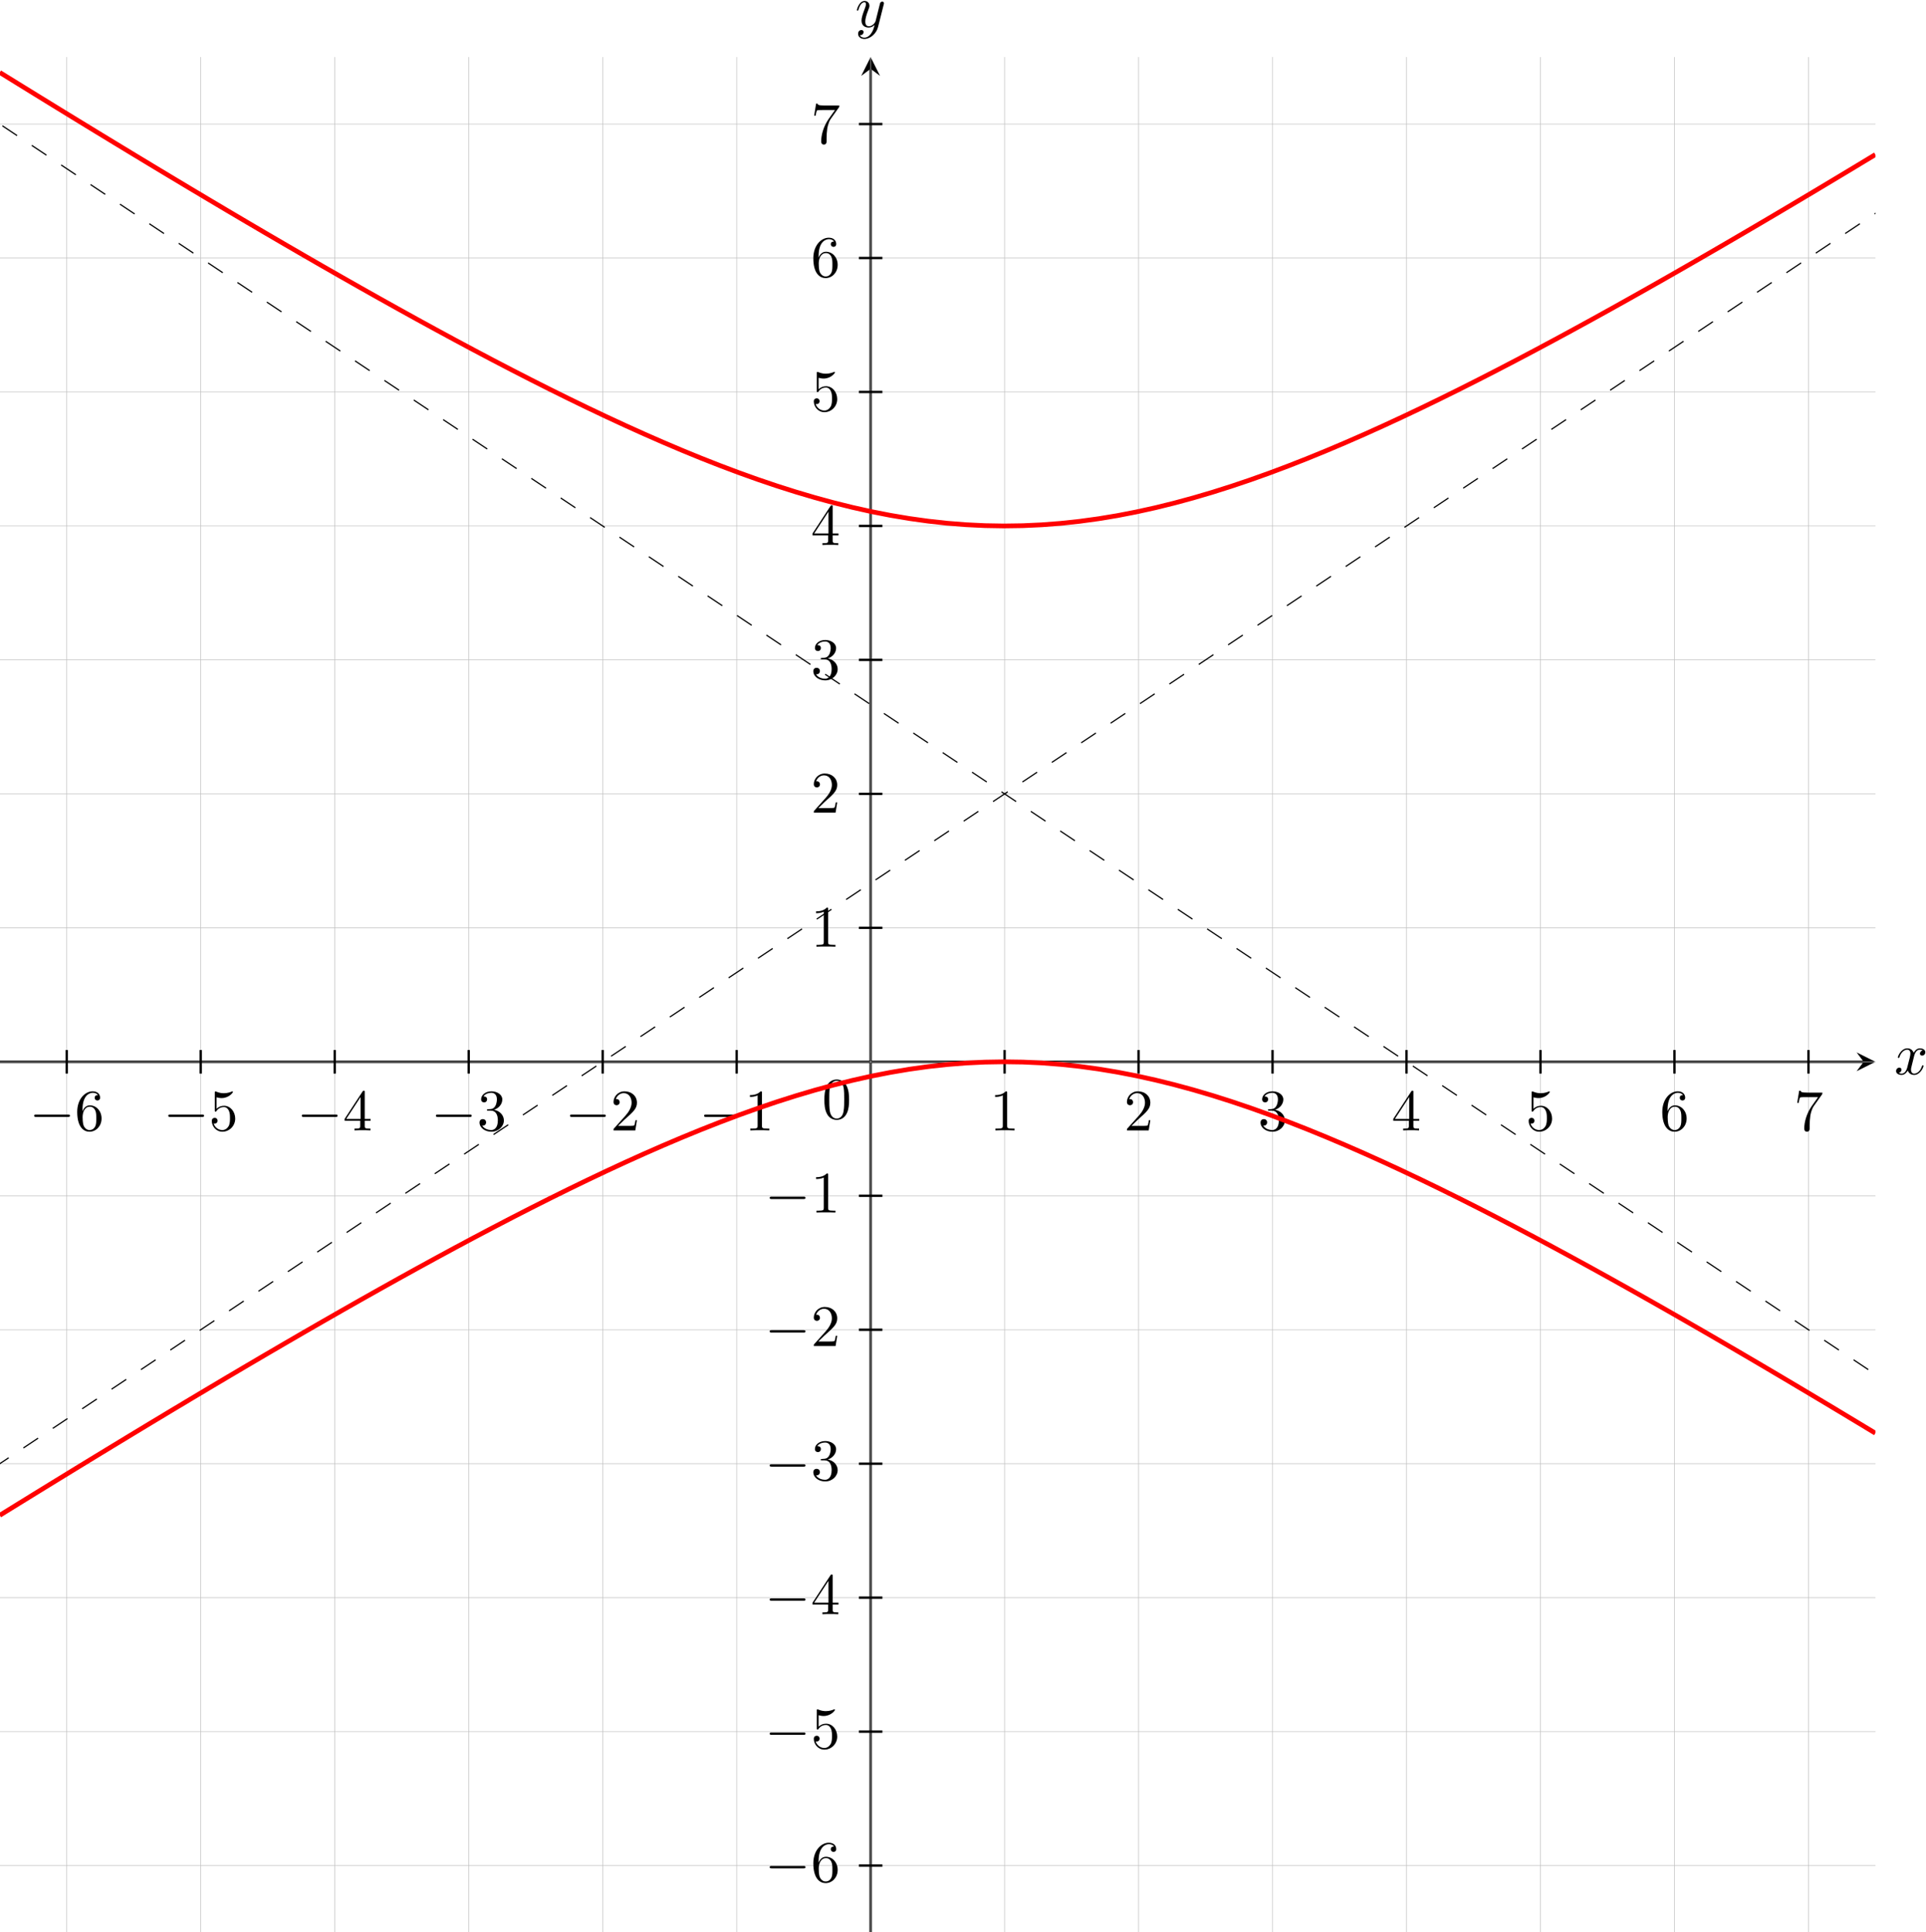 <?xml version="1.0" encoding="UTF-8" standalone="no"?>
<svg
   xmlns:dc="http://purl.org/dc/elements/1.1/"
   xmlns:cc="http://creativecommons.org/ns#"
   xmlns:rdf="http://www.w3.org/1999/02/22-rdf-syntax-ns#"
   xmlns:svg="http://www.w3.org/2000/svg"
   xmlns="http://www.w3.org/2000/svg"
   viewBox="0 0 434.565 435.973"
   height="435.973"
   width="434.565"
   xml:space="preserve"
   id="svg2"
   version="1.1"><defs
     id="defs6"><clipPath
       id="clipPath34"
       clipPathUnits="userSpaceOnUse"><path
         id="path32"
         d="M 1489.1,3373.11 H 4663.96 V 6547.97 H 1489.1 Z" /></clipPath></defs><g
     transform="matrix(1.333,0,0,-1.333,-198.547,885.721)"
     id="g10"><g
       transform="scale(0.1)"
       id="g12"><path
         id="path14"
         style="fill:none;stroke:#000000;stroke-width:3.985;stroke-linecap:butt;stroke-linejoin:miter;stroke-miterlimit:10;stroke-dasharray:none;stroke-opacity:1"
         d="M 1489.1,4847.15 H 4644.03" /><path
         id="path16"
         style="fill:#000000;fill-opacity:1;fill-rule:nonzero;stroke:none"
         d="m 4663.96,4847.15 -31.89,15.94 11.96,-15.94 -11.96,-15.94" /><path
         id="path18"
         style="fill:#000000;fill-opacity:1;fill-rule:nonzero;stroke:none"
         d="m 4729.17,4856 c 0.61,2.58 2.89,11.72 9.85,11.72 0.5,0 2.87,0 4.96,-1.28 -2.78,-0.5 -4.76,-2.99 -4.76,-5.38 0,-1.58 1.08,-3.47 3.76,-3.47 2.19,0 5.36,1.79 5.36,5.75 0,5.18 -5.86,6.57 -9.23,6.57 -5.77,0 -9.23,-5.27 -10.42,-7.55 -2.49,6.55 -7.86,7.55 -10.74,7.55 -10.32,0 -16,-12.82 -16,-15.3 0,-1 1,-1 1.21,-1 0.79,0 1.09,0.2 1.28,1.09 3.39,10.53 9.94,13.02 13.31,13.02 1.89,0 5.38,-0.89 5.38,-6.66 0,-3.08 -1.69,-9.73 -5.38,-23.64 -1.58,-6.15 -5.06,-10.33 -9.44,-10.33 -0.59,0 -2.87,0 -4.97,1.3 2.49,0.49 4.68,2.58 4.68,5.36 0,2.69 -2.19,3.47 -3.68,3.47 -2.98,0 -5.46,-2.58 -5.46,-5.75 0,-4.58 4.96,-6.56 9.34,-6.56 6.56,0 10.12,6.95 10.44,7.54 1.18,-3.67 4.76,-7.54 10.72,-7.54 10.23,0 15.89,12.81 15.89,15.29 0,1 -0.89,1 -1.19,1 -0.89,0 -1.1,-0.4 -1.3,-1.09 -3.26,-10.63 -10.03,-13.02 -13.2,-13.02 -3.88,0 -5.47,3.18 -5.47,6.57 0,2.17 0.59,4.36 1.69,8.73 l 3.37,13.61" /><path
         id="path20"
         style="fill:none;stroke:#000000;stroke-width:3.985;stroke-linecap:butt;stroke-linejoin:miter;stroke-miterlimit:10;stroke-dasharray:none;stroke-opacity:1"
         d="M 2963.14,3373.11 V 6528.04" /><path
         id="path22"
         style="fill:#000000;fill-opacity:1;fill-rule:nonzero;stroke:none"
         d="m 2963.14,6547.96 -15.94,-31.87 15.94,11.95 15.94,-11.95" /><path
         id="path24"
         style="fill:#000000;fill-opacity:1;fill-rule:nonzero;stroke:none"
         d="m 2985.28,6636.84 c 0.39,1.39 0.39,1.6 0.39,2.29 0,1.79 -1.39,2.68 -2.87,2.68 -1,0 -2.58,-0.59 -3.49,-2.08 -0.18,-0.5 -0.98,-3.57 -1.39,-5.37 -0.69,-2.58 -1.39,-5.27 -1.98,-7.94 l -4.47,-17.89 c -0.39,-1.48 -4.67,-8.44 -11.22,-8.44 -5.08,0 -6.16,4.38 -6.16,8.05 0,4.56 1.69,10.74 5.07,19.47 1.57,4.08 1.98,5.17 1.98,7.16 0,4.46 -3.19,8.14 -8.14,8.14 -9.44,0 -13.12,-14.41 -13.12,-15.3 0,-1 1,-1 1.2,-1 0.98,0 1.09,0.2 1.58,1.8 2.68,9.32 6.65,12.31 10.03,12.31 0.79,0 2.48,0 2.48,-3.17 0,-2.49 -0.98,-5.07 -1.69,-6.96 -3.96,-10.53 -5.75,-16.2 -5.75,-20.86 0,-8.84 6.25,-11.82 12.11,-11.82 3.88,0 7.25,1.68 10.04,4.47 -1.29,-5.16 -2.49,-10.04 -6.46,-15.3 -2.58,-3.38 -6.36,-6.25 -10.92,-6.25 -1.39,0 -5.86,0.3 -7.55,4.17 1.58,0 2.88,0 4.27,1.19 1,0.89 1.98,2.19 1.98,4.08 0,3.07 -2.68,3.46 -3.67,3.46 -2.28,0 -5.56,-1.59 -5.56,-6.45 0,-4.97 4.37,-8.64 10.53,-8.64 10.23,0 20.45,9.03 23.23,20.27 l 9.55,37.93" /><path
         id="path26"
         style="fill:#000000;fill-opacity:1;fill-rule:nonzero;stroke:none"
         d="m 2926.69,4782.78 c 0,7.95 -0.49,15.91 -3.97,23.25 -4.56,9.53 -12.72,11.13 -16.89,11.13 -5.95,0 -13.2,-2.58 -17.28,-11.82 -3.17,-6.86 -3.67,-14.61 -3.67,-22.56 0,-7.44 0.39,-16.39 4.46,-23.94 4.27,-8.04 11.54,-10.03 16.39,-10.03 5.36,0 12.93,2.1 17.29,11.53 3.18,6.85 3.67,14.6 3.67,22.44 z M 2905.73,4751 c -3.87,0 -9.73,2.48 -11.51,12.02 -1.09,5.96 -1.09,15.11 -1.09,20.96 0,6.36 0,12.91 0.78,18.29 1.89,11.81 9.34,12.7 11.82,12.7 3.29,0 9.83,-1.78 11.72,-11.63 1,-5.56 1,-13.11 1,-19.36 0,-7.45 0,-14.2 -1.09,-20.56 -1.48,-9.44 -7.16,-12.42 -11.63,-12.42" /><g
         id="g28"><g
           clip-path="url(#clipPath34)"
           id="g30"><path
             id="path36"
             style="fill:none;stroke:#bfbfbf;stroke-width:0.996;stroke-linecap:butt;stroke-linejoin:miter;stroke-miterlimit:10;stroke-dasharray:none;stroke-opacity:1"
             d="M 1035.55,3032.95 H 4890.73 M 1035.55,3259.72 H 4890.73 M 1035.55,3486.5 H 4890.73 M 1035.55,3713.27 H 4890.73 M 1035.55,3940.05 H 4890.73 M 1035.55,4166.82 H 4890.73 M 1035.55,4393.6 H 4890.73 M 1035.55,4620.38 H 4890.73 M 1035.55,4847.15 H 4890.73 M 1035.55,5073.93 H 4890.73 M 1035.55,5300.7 H 4890.73 M 1035.55,5527.48 H 4890.73 M 1035.55,5754.25 H 4890.73 M 1035.55,5981.03 H 4890.73 M 1035.55,6207.8 H 4890.73 M 1035.55,6434.58 H 4890.73 M 1035.55,6661.35 H 4890.73 M 1148.94,2919.56 v 3855.18 m 226.77,-3855.18 v 3855.18 m 226.78,-3855.18 v 3855.18 m 226.77,-3855.18 v 3855.18 m 226.78,-3855.18 v 3855.18 m 226.77,-3855.18 v 3855.18 m 226.78,-3855.18 v 3855.18 m 226.77,-3855.18 v 3855.18 m 226.78,-3855.18 v 3855.18 m 226.77,-3855.18 v 3855.18 m 226.78,-3855.18 v 3855.18 m 226.77,-3855.18 v 3855.18 m 226.78,-3855.18 v 3855.18 m 226.78,-3855.18 v 3855.18 m 226.77,-3855.18 v 3855.18 m 226.78,-3855.18 v 3855.18 m 226.77,-3855.18 v 3855.18" /><path
             id="path38"
             style="fill:none;stroke:#000000;stroke-width:3.985;stroke-linecap:butt;stroke-linejoin:miter;stroke-miterlimit:10;stroke-dasharray:none;stroke-opacity:1"
             d="m 1602.49,4867.07 v -39.84" /><path
             id="path40"
             style="fill:#000000;fill-opacity:1;fill-rule:nonzero;stroke:none"
             d="m 1604.47,4753.84 c 1.69,0 3.47,0 3.47,1.99 0,2 -1.78,2 -3.47,2 h -53.75 c -1.69,0 -3.47,0 -3.47,-2 0,-1.99 1.78,-1.99 3.47,-1.99 h 53.75" /><path
             id="path42"
             style="fill:#000000;fill-opacity:1;fill-rule:nonzero;stroke:none"
             d="m 1629.11,4763.58 v 2.39 c 0,25.12 12.33,28.7 17.39,28.7 2.38,0 6.55,-0.59 8.73,-3.97 -1.48,0 -5.45,0 -5.45,-4.47 0,-3.07 2.38,-4.57 4.56,-4.57 1.6,0 4.57,0.9 4.57,4.78 0,5.95 -4.36,10.72 -12.61,10.72 -12.72,0 -26.13,-12.82 -26.13,-34.77 0,-26.51 11.52,-33.58 20.77,-33.58 11.01,0 20.45,9.35 20.45,22.46 0,12.61 -8.83,22.15 -19.86,22.15 -6.75,0 -10.44,-5.08 -12.42,-9.84 z m 11.83,-31.99 c -6.27,0 -9.25,5.97 -9.85,7.46 -1.78,4.67 -1.78,12.61 -1.78,14.4 0,7.75 3.17,17.68 12.13,17.68 1.58,0 6.15,0 9.23,-6.16 1.78,-3.67 1.78,-8.74 1.78,-13.61 0,-4.77 0,-9.73 -1.68,-13.31 -2.99,-5.96 -7.55,-6.46 -9.83,-6.46" /><path
             id="path44"
             style="fill:none;stroke:#000000;stroke-width:3.985;stroke-linecap:butt;stroke-linejoin:miter;stroke-miterlimit:10;stroke-dasharray:none;stroke-opacity:1"
             d="m 1829.26,4867.07 v -39.84" /><path
             id="path46"
             style="fill:#000000;fill-opacity:1;fill-rule:nonzero;stroke:none"
             d="m 1831.47,4753.84 c 1.69,0 3.47,0 3.47,1.99 0,2 -1.78,2 -3.47,2 h -53.75 c -1.69,0 -3.47,0 -3.47,-2 0,-1.99 1.78,-1.99 3.47,-1.99 h 53.75" /><path
             id="path48"
             style="fill:#000000;fill-opacity:1;fill-rule:nonzero;stroke:none"
             d="m 1887.61,4750.97 c 0,11.81 -8.16,21.75 -18.88,21.75 -4.78,0 -9.04,-1.59 -12.62,-5.06 v 19.37 c 1.98,-0.59 5.27,-1.3 8.45,-1.3 12.22,0 19.17,9.05 19.17,10.33 0,0.6 -0.29,1.1 -1,1.1 -0.09,0 -0.29,0 -0.79,-0.3 -1.99,-0.89 -6.86,-2.88 -13.5,-2.88 -3.99,0 -8.55,0.69 -13.22,2.79 -0.8,0.29 -1,0.29 -1.19,0.29 -1,0 -1,-0.79 -1,-2.39 v -29.4 c 0,-1.79 0,-2.58 1.39,-2.58 0.71,0 0.89,0.29 1.3,0.89 1.09,1.59 4.76,6.95 12.81,6.95 5.16,0 7.64,-4.56 8.44,-6.36 1.59,-3.67 1.8,-7.54 1.8,-12.51 0,-3.47 0,-9.44 -2.39,-13.61 -2.38,-3.88 -6.07,-6.46 -10.63,-6.46 -7.25,0 -12.92,5.27 -14.61,11.13 0.3,-0.09 0.59,-0.2 1.69,-0.2 3.28,0 4.97,2.48 4.97,4.87 0,2.39 -1.69,4.88 -4.97,4.88 -1.39,0 -4.86,-0.71 -4.86,-5.27 0,-8.55 6.86,-18.19 17.98,-18.19 11.52,0 21.66,9.53 21.66,22.16" /><path
             id="path50"
             style="fill:none;stroke:#000000;stroke-width:3.985;stroke-linecap:butt;stroke-linejoin:miter;stroke-miterlimit:10;stroke-dasharray:none;stroke-opacity:1"
             d="m 2056.04,4867.07 v -39.84" /><path
             id="path52"
             style="fill:#000000;fill-opacity:1;fill-rule:nonzero;stroke:none"
             d="m 2057.47,4753.84 c 1.69,0 3.47,0 3.47,1.99 0,2 -1.78,2 -3.47,2 h -53.75 c -1.69,0 -3.47,0 -3.47,-2 0,-1.99 1.78,-1.99 3.47,-1.99 h 53.75" /><path
             id="path54"
             style="fill:#000000;fill-opacity:1;fill-rule:nonzero;stroke:none"
             d="m 2099.2,4747.39 v -8.64 c 0,-3.58 -0.2,-4.67 -7.54,-4.67 h -2.1 V 4731 c 4.08,0.3 9.25,0.3 13.42,0.3 4.18,0 9.44,0 13.5,-0.3 v 3.08 h -2.07 c -7.36,0 -7.55,1.09 -7.55,4.67 v 8.64 h 9.92 v 3.08 h -9.92 v 45.2 c 0,1.99 0,2.58 -1.59,2.58 -0.89,0 -1.19,0 -1.99,-1.19 l -30.5,-46.59 v -3.08 z m 0.6,3.08 h -24.24 l 24.24,37.05 z" /><path
             id="path56"
             style="fill:none;stroke:#000000;stroke-width:3.985;stroke-linecap:butt;stroke-linejoin:miter;stroke-miterlimit:10;stroke-dasharray:none;stroke-opacity:1"
             d="m 2282.81,4867.07 v -39.84" /><path
             id="path58"
             style="fill:#000000;fill-opacity:1;fill-rule:nonzero;stroke:none"
             d="m 2284.47,4753.84 c 1.69,0 3.47,0 3.47,1.99 0,2 -1.78,2 -3.47,2 h -53.75 c -1.69,0 -3.47,0 -3.47,-2 0,-1.99 1.78,-1.99 3.47,-1.99 h 53.75" /><path
             id="path60"
             style="fill:#000000;fill-opacity:1;fill-rule:nonzero;stroke:none"
             d="m 2325.81,4765.97 c 8.14,2.69 13.91,9.64 13.91,17.48 0,8.14 -8.75,13.71 -18.28,13.71 -10.03,0 -17.58,-5.96 -17.58,-13.5 0,-3.28 2.19,-5.18 5.06,-5.18 3.08,0 5.06,2.19 5.06,5.07 0,4.97 -4.67,4.97 -6.15,4.97 3.08,4.87 9.64,6.15 13.22,6.15 4.06,0 9.53,-2.19 9.53,-11.12 0,-1.19 -0.2,-6.96 -2.78,-11.33 -2.99,-4.77 -6.36,-5.06 -8.85,-5.16 -0.79,-0.11 -3.17,-0.29 -3.87,-0.29 -0.8,-0.11 -1.49,-0.21 -1.49,-1.21 0,-1.08 0.69,-1.08 2.38,-1.08 h 4.37 c 8.14,0 11.83,-6.76 11.83,-16.5 0,-13.5 -6.86,-16.39 -11.23,-16.39 -4.27,0 -11.72,1.69 -15.21,7.55 3.49,-0.48 6.57,1.69 6.57,5.47 0,3.58 -2.69,5.56 -5.57,5.56 -2.39,0 -5.56,-1.39 -5.56,-5.76 0,-9.03 9.24,-15.6 20.06,-15.6 12.13,0 21.16,9.05 21.16,19.17 0,8.15 -6.25,15.9 -16.58,17.99" /><path
             id="path62"
             style="fill:none;stroke:#000000;stroke-width:3.985;stroke-linecap:butt;stroke-linejoin:miter;stroke-miterlimit:10;stroke-dasharray:none;stroke-opacity:1"
             d="m 2509.59,4867.07 v -39.84" /><path
             id="path64"
             style="fill:#000000;fill-opacity:1;fill-rule:nonzero;stroke:none"
             d="m 2511.47,4753.84 c 1.69,0 3.47,0 3.47,1.99 0,2 -1.78,2 -3.47,2 h -53.75 c -1.69,0 -3.47,0 -3.47,-2 0,-1.99 1.78,-1.99 3.47,-1.99 h 53.75" /><path
             id="path66"
             style="fill:#000000;fill-opacity:1;fill-rule:nonzero;stroke:none"
             d="m 2535.61,4738.66 10.53,10.22 c 15.5,13.71 21.47,19.07 21.47,29.01 0,11.33 -8.95,19.27 -21.06,19.27 -11.24,0 -18.58,-9.14 -18.58,-17.99 0,-5.56 4.97,-5.56 5.26,-5.56 1.69,0 5.16,1.2 5.16,5.27 0,2.59 -1.78,5.17 -5.26,5.17 -0.79,0 -0.99,0 -1.29,-0.1 2.29,6.46 7.64,10.13 13.41,10.13 9.05,0 13.31,-8.05 13.31,-16.19 0,-7.95 -4.97,-15.8 -10.43,-21.95 l -19.07,-21.27 c -1.09,-1.09 -1.09,-1.28 -1.09,-3.67 h 36.86 l 2.78,17.28 h -2.48 c -0.5,-2.98 -1.21,-7.34 -2.19,-8.84 -0.71,-0.78 -7.25,-0.78 -9.44,-0.78 h -17.89" /><path
             id="path68"
             style="fill:none;stroke:#000000;stroke-width:3.985;stroke-linecap:butt;stroke-linejoin:miter;stroke-miterlimit:10;stroke-dasharray:none;stroke-opacity:1"
             d="m 2736.36,4867.07 v -39.84" /><path
             id="path70"
             style="fill:#000000;fill-opacity:1;fill-rule:nonzero;stroke:none"
             d="m 2738.47,4753.84 c 1.69,0 3.47,0 3.47,1.99 0,2 -1.78,2 -3.47,2 h -53.75 c -1.69,0 -3.47,0 -3.47,-2 0,-1.99 1.78,-1.99 3.47,-1.99 h 53.75" /><path
             id="path72"
             style="fill:#000000;fill-opacity:1;fill-rule:nonzero;stroke:none"
             d="m 2779.2,4794.58 c 0,2.37 0,2.58 -2.28,2.58 -6.15,-6.36 -14.9,-6.36 -18.08,-6.36 v -3.08 c 1.99,0 7.85,0 13.02,2.58 v -51.46 c 0,-3.57 -0.3,-4.76 -9.25,-4.76 h -3.17 V 4731 c 3.47,0.3 12.12,0.3 16.09,0.3 3.97,0 12.61,0 16.1,-0.3 v 3.08 h -3.19 c -8.94,0 -9.24,1.09 -9.24,4.76 v 55.74" /><path
             id="path74"
             style="fill:none;stroke:#000000;stroke-width:3.985;stroke-linecap:butt;stroke-linejoin:miter;stroke-miterlimit:10;stroke-dasharray:none;stroke-opacity:1"
             d="m 3189.91,4867.07 v -39.84" /><path
             id="path76"
             style="fill:#000000;fill-opacity:1;fill-rule:nonzero;stroke:none"
             d="m 3194.2,4794.58 c 0,2.37 0,2.58 -2.28,2.58 -6.15,-6.36 -14.9,-6.36 -18.08,-6.36 v -3.08 c 1.99,0 7.85,0 13.02,2.58 v -51.46 c 0,-3.57 -0.3,-4.76 -9.25,-4.76 h -3.17 V 4731 c 3.47,0.3 12.12,0.3 16.09,0.3 3.97,0 12.61,0 16.1,-0.3 v 3.08 h -3.19 c -8.94,0 -9.24,1.09 -9.24,4.76 v 55.74" /><path
             id="path78"
             style="fill:none;stroke:#000000;stroke-width:3.985;stroke-linecap:butt;stroke-linejoin:miter;stroke-miterlimit:10;stroke-dasharray:none;stroke-opacity:1"
             d="m 3416.69,4867.07 v -39.84" /><path
             id="path80"
             style="fill:#000000;fill-opacity:1;fill-rule:nonzero;stroke:none"
             d="m 3404.61,4738.66 10.53,10.22 c 15.5,13.71 21.47,19.07 21.47,29.01 0,11.33 -8.95,19.27 -21.06,19.27 -11.24,0 -18.58,-9.14 -18.58,-17.99 0,-5.56 4.97,-5.56 5.26,-5.56 1.69,0 5.16,1.2 5.16,5.27 0,2.59 -1.78,5.17 -5.26,5.17 -0.79,0 -0.99,0 -1.29,-0.1 2.29,6.46 7.64,10.13 13.41,10.13 9.05,0 13.31,-8.05 13.31,-16.19 0,-7.95 -4.97,-15.8 -10.43,-21.95 l -19.07,-21.27 c -1.09,-1.09 -1.09,-1.28 -1.09,-3.67 h 36.86 l 2.78,17.28 h -2.48 c -0.5,-2.98 -1.21,-7.34 -2.19,-8.84 -0.71,-0.78 -7.25,-0.78 -9.44,-0.78 h -17.89" /><path
             id="path82"
             style="fill:none;stroke:#000000;stroke-width:3.985;stroke-linecap:butt;stroke-linejoin:miter;stroke-miterlimit:10;stroke-dasharray:none;stroke-opacity:1"
             d="m 3643.46,4867.07 v -39.84" /><path
             id="path84"
             style="fill:#000000;fill-opacity:1;fill-rule:nonzero;stroke:none"
             d="m 3647.81,4765.97 c 8.14,2.69 13.91,9.64 13.91,17.48 0,8.14 -8.75,13.71 -18.28,13.71 -10.03,0 -17.58,-5.96 -17.58,-13.5 0,-3.28 2.19,-5.18 5.06,-5.18 3.08,0 5.06,2.19 5.06,5.07 0,4.97 -4.67,4.97 -6.15,4.97 3.08,4.87 9.64,6.15 13.22,6.15 4.06,0 9.53,-2.19 9.53,-11.12 0,-1.19 -0.2,-6.96 -2.78,-11.33 -2.99,-4.77 -6.36,-5.06 -8.85,-5.16 -0.79,-0.11 -3.17,-0.29 -3.87,-0.29 -0.8,-0.11 -1.49,-0.21 -1.49,-1.21 0,-1.08 0.69,-1.08 2.38,-1.08 h 4.37 c 8.14,0 11.83,-6.76 11.83,-16.5 0,-13.5 -6.86,-16.39 -11.23,-16.39 -4.27,0 -11.72,1.69 -15.21,7.55 3.49,-0.48 6.57,1.69 6.57,5.47 0,3.58 -2.69,5.56 -5.57,5.56 -2.39,0 -5.56,-1.39 -5.56,-5.76 0,-9.03 9.24,-15.6 20.06,-15.6 12.13,0 21.16,9.05 21.16,19.17 0,8.15 -6.25,15.9 -16.58,17.99" /><path
             id="path86"
             style="fill:none;stroke:#000000;stroke-width:3.985;stroke-linecap:butt;stroke-linejoin:miter;stroke-miterlimit:10;stroke-dasharray:none;stroke-opacity:1"
             d="m 3870.24,4867.07 v -39.84" /><path
             id="path88"
             style="fill:#000000;fill-opacity:1;fill-rule:nonzero;stroke:none"
             d="m 3874.2,4747.39 v -8.64 c 0,-3.58 -0.2,-4.67 -7.54,-4.67 h -2.1 V 4731 c 4.08,0.3 9.25,0.3 13.42,0.3 4.18,0 9.44,0 13.5,-0.3 v 3.08 h -2.07 c -7.36,0 -7.55,1.09 -7.55,4.67 v 8.64 h 9.92 v 3.08 h -9.92 v 45.2 c 0,1.99 0,2.58 -1.59,2.58 -0.89,0 -1.19,0 -1.99,-1.19 l -30.5,-46.59 v -3.08 z m 0.6,3.08 h -24.24 l 24.24,37.05 z" /><path
             id="path90"
             style="fill:none;stroke:#000000;stroke-width:3.985;stroke-linecap:butt;stroke-linejoin:miter;stroke-miterlimit:10;stroke-dasharray:none;stroke-opacity:1"
             d="m 4097.02,4867.07 v -39.84" /><path
             id="path92"
             style="fill:#000000;fill-opacity:1;fill-rule:nonzero;stroke:none"
             d="m 4116.61,4750.97 c 0,11.81 -8.16,21.75 -18.88,21.75 -4.78,0 -9.04,-1.59 -12.62,-5.06 v 19.37 c 1.98,-0.59 5.27,-1.3 8.45,-1.3 12.22,0 19.17,9.05 19.17,10.33 0,0.6 -0.29,1.1 -1,1.1 -0.09,0 -0.29,0 -0.79,-0.3 -1.99,-0.89 -6.86,-2.88 -13.5,-2.88 -3.99,0 -8.55,0.69 -13.22,2.79 -0.8,0.29 -1,0.29 -1.19,0.29 -1,0 -1,-0.79 -1,-2.39 v -29.4 c 0,-1.79 0,-2.58 1.39,-2.58 0.71,0 0.89,0.29 1.3,0.89 1.09,1.59 4.76,6.95 12.81,6.95 5.16,0 7.64,-4.56 8.44,-6.36 1.59,-3.67 1.8,-7.54 1.8,-12.51 0,-3.47 0,-9.44 -2.39,-13.61 -2.38,-3.88 -6.07,-6.46 -10.63,-6.46 -7.25,0 -12.92,5.27 -14.61,11.13 0.3,-0.09 0.59,-0.2 1.69,-0.2 3.28,0 4.97,2.48 4.97,4.87 0,2.39 -1.69,4.88 -4.97,4.88 -1.39,0 -4.86,-0.71 -4.86,-5.27 0,-8.55 6.86,-18.19 17.98,-18.19 11.52,0 21.66,9.53 21.66,22.16" /><path
             id="path94"
             style="fill:none;stroke:#000000;stroke-width:3.985;stroke-linecap:butt;stroke-linejoin:miter;stroke-miterlimit:10;stroke-dasharray:none;stroke-opacity:1"
             d="m 4323.79,4867.07 v -39.84" /><path
             id="path96"
             style="fill:#000000;fill-opacity:1;fill-rule:nonzero;stroke:none"
             d="m 4312.11,4763.58 v 2.39 c 0,25.12 12.33,28.7 17.39,28.7 2.38,0 6.55,-0.59 8.73,-3.97 -1.48,0 -5.45,0 -5.45,-4.47 0,-3.07 2.38,-4.57 4.56,-4.57 1.6,0 4.57,0.9 4.57,4.78 0,5.95 -4.36,10.72 -12.61,10.72 -12.72,0 -26.13,-12.82 -26.13,-34.77 0,-26.51 11.52,-33.58 20.77,-33.58 11.01,0 20.45,9.35 20.45,22.46 0,12.61 -8.83,22.15 -19.86,22.15 -6.75,0 -10.44,-5.08 -12.42,-9.84 z m 11.83,-31.99 c -6.27,0 -9.25,5.97 -9.85,7.46 -1.78,4.67 -1.78,12.61 -1.78,14.4 0,7.75 3.17,17.68 12.13,17.68 1.58,0 6.15,0 9.23,-6.16 1.78,-3.67 1.78,-8.74 1.78,-13.61 0,-4.77 0,-9.73 -1.68,-13.31 -2.99,-5.96 -7.55,-6.46 -9.83,-6.46" /><path
             id="path98"
             style="fill:none;stroke:#000000;stroke-width:3.985;stroke-linecap:butt;stroke-linejoin:miter;stroke-miterlimit:10;stroke-dasharray:none;stroke-opacity:1"
             d="m 4550.57,4867.07 v -39.84" /><path
             id="path100"
             style="fill:#000000;fill-opacity:1;fill-rule:nonzero;stroke:none"
             d="m 4573.28,4791.5 c 0.89,1.19 0.89,1.39 0.89,3.47 h -24.12 c -12.13,0 -12.33,1.3 -12.72,3.19 h -2.49 l -3.28,-20.47 h 2.49 c 0.29,1.59 1.18,7.84 2.48,9.04 0.69,0.6 8.44,0.6 9.74,0.6 h 20.56 c -1.1,-1.6 -8.94,-12.42 -11.13,-15.7 -8.93,-13.41 -12.22,-27.22 -12.22,-37.35 0,-1 0,-5.47 4.57,-5.47 4.58,0 4.58,4.47 4.58,5.47 v 5.06 c 0,5.47 0.29,10.93 1.09,16.3 0.39,2.28 1.78,10.83 6.16,16.99 l 13.4,18.87" /><path
             id="path102"
             style="fill:none;stroke:#000000;stroke-width:3.985;stroke-linecap:butt;stroke-linejoin:miter;stroke-miterlimit:10;stroke-dasharray:none;stroke-opacity:1"
             d="m 2983.07,3486.5 h -39.86" /><path
             id="path104"
             style="fill:#000000;fill-opacity:1;fill-rule:nonzero;stroke:none"
             d="m 2849.47,3481.84 c 1.69,0 3.47,0 3.47,1.99 0,2 -1.78,2 -3.47,2 h -53.75 c -1.69,0 -3.47,0 -3.47,-2 0,-1.99 1.78,-1.99 3.47,-1.99 h 53.75" /><path
             id="path106"
             style="fill:#000000;fill-opacity:1;fill-rule:nonzero;stroke:none"
             d="m 2875.11,3491.58 v 2.39 c 0,25.12 12.33,28.7 17.39,28.7 2.38,0 6.55,-0.59 8.73,-3.97 -1.48,0 -5.45,0 -5.45,-4.47 0,-3.07 2.38,-4.57 4.56,-4.57 1.6,0 4.57,0.9 4.57,4.78 0,5.95 -4.36,10.72 -12.61,10.72 -12.72,0 -26.13,-12.82 -26.13,-34.77 0,-26.51 11.52,-33.58 20.77,-33.58 11.01,0 20.45,9.35 20.45,22.46 0,12.61 -8.83,22.15 -19.86,22.15 -6.75,0 -10.44,-5.08 -12.42,-9.84 z m 11.83,-31.99 c -6.27,0 -9.25,5.97 -9.85,7.46 -1.78,4.67 -1.78,12.61 -1.78,14.4 0,7.75 3.17,17.68 12.13,17.68 1.58,0 6.15,0 9.23,-6.16 1.78,-3.67 1.78,-8.74 1.78,-13.61 0,-4.77 0,-9.73 -1.68,-13.31 -2.99,-5.96 -7.55,-6.46 -9.83,-6.46" /><path
             id="path108"
             style="fill:none;stroke:#000000;stroke-width:3.985;stroke-linecap:butt;stroke-linejoin:miter;stroke-miterlimit:10;stroke-dasharray:none;stroke-opacity:1"
             d="m 2983.07,3713.27 h -39.86" /><path
             id="path110"
             style="fill:#000000;fill-opacity:1;fill-rule:nonzero;stroke:none"
             d="m 2849.47,3707.84 c 1.69,0 3.47,0 3.47,1.99 0,2 -1.78,2 -3.47,2 h -53.75 c -1.69,0 -3.47,0 -3.47,-2 0,-1.99 1.78,-1.99 3.47,-1.99 h 53.75" /><path
             id="path112"
             style="fill:#000000;fill-opacity:1;fill-rule:nonzero;stroke:none"
             d="m 2906.61,3704.97 c 0,11.81 -8.16,21.75 -18.88,21.75 -4.78,0 -9.04,-1.59 -12.62,-5.06 v 19.37 c 1.98,-0.59 5.27,-1.3 8.45,-1.3 12.22,0 19.17,9.05 19.17,10.33 0,0.6 -0.29,1.1 -1,1.1 -0.09,0 -0.29,0 -0.79,-0.3 -1.99,-0.89 -6.86,-2.88 -13.5,-2.88 -3.99,0 -8.55,0.69 -13.22,2.79 -0.8,0.29 -1,0.29 -1.19,0.29 -1,0 -1,-0.79 -1,-2.39 v -29.4 c 0,-1.79 0,-2.58 1.39,-2.58 0.71,0 0.89,0.29 1.3,0.89 1.09,1.59 4.76,6.95 12.81,6.95 5.16,0 7.64,-4.56 8.44,-6.36 1.59,-3.67 1.8,-7.54 1.8,-12.51 0,-3.47 0,-9.44 -2.39,-13.61 -2.38,-3.88 -6.07,-6.46 -10.63,-6.46 -7.25,0 -12.92,5.27 -14.61,11.13 0.3,-0.09 0.59,-0.2 1.69,-0.2 3.28,0 4.97,2.48 4.97,4.87 0,2.39 -1.69,4.88 -4.97,4.88 -1.39,0 -4.86,-0.71 -4.86,-5.27 0,-8.55 6.86,-18.19 17.98,-18.19 11.52,0 21.66,9.53 21.66,22.16" /><path
             id="path114"
             style="fill:none;stroke:#000000;stroke-width:3.985;stroke-linecap:butt;stroke-linejoin:miter;stroke-miterlimit:10;stroke-dasharray:none;stroke-opacity:1"
             d="m 2983.07,3940.05 h -39.86" /><path
             id="path116"
             style="fill:#000000;fill-opacity:1;fill-rule:nonzero;stroke:none"
             d="m 2849.47,3934.84 c 1.69,0 3.47,0 3.47,1.99 0,2 -1.78,2 -3.47,2 h -53.75 c -1.69,0 -3.47,0 -3.47,-2 0,-1.99 1.78,-1.99 3.47,-1.99 h 53.75" /><path
             id="path118"
             style="fill:#000000;fill-opacity:1;fill-rule:nonzero;stroke:none"
             d="m 2891.2,3928.39 v -8.64 c 0,-3.58 -0.2,-4.67 -7.54,-4.67 h -2.1 V 3912 c 4.08,0.3 9.25,0.3 13.42,0.3 4.18,0 9.44,0 13.5,-0.3 v 3.08 h -2.07 c -7.36,0 -7.55,1.09 -7.55,4.67 v 8.64 h 9.92 v 3.08 h -9.92 v 45.2 c 0,1.99 0,2.58 -1.59,2.58 -0.89,0 -1.19,0 -1.99,-1.19 l -30.5,-46.59 v -3.08 z m 0.6,3.08 h -24.24 l 24.24,37.05 z" /><path
             id="path120"
             style="fill:none;stroke:#000000;stroke-width:3.985;stroke-linecap:butt;stroke-linejoin:miter;stroke-miterlimit:10;stroke-dasharray:none;stroke-opacity:1"
             d="m 2983.07,4166.82 h -39.86" /><path
             id="path122"
             style="fill:#000000;fill-opacity:1;fill-rule:nonzero;stroke:none"
             d="m 2849.47,4161.84 c 1.69,0 3.47,0 3.47,1.99 0,2 -1.78,2 -3.47,2 h -53.75 c -1.69,0 -3.47,0 -3.47,-2 0,-1.99 1.78,-1.99 3.47,-1.99 h 53.75" /><path
             id="path124"
             style="fill:#000000;fill-opacity:1;fill-rule:nonzero;stroke:none"
             d="m 2890.81,4173.97 c 8.14,2.69 13.91,9.64 13.91,17.48 0,8.14 -8.75,13.71 -18.28,13.71 -10.03,0 -17.58,-5.96 -17.58,-13.5 0,-3.28 2.19,-5.18 5.06,-5.18 3.08,0 5.06,2.19 5.06,5.07 0,4.97 -4.67,4.97 -6.15,4.97 3.08,4.87 9.64,6.15 13.22,6.15 4.06,0 9.53,-2.19 9.53,-11.12 0,-1.19 -0.2,-6.96 -2.78,-11.33 -2.99,-4.77 -6.36,-5.06 -8.85,-5.16 -0.79,-0.11 -3.17,-0.29 -3.87,-0.29 -0.8,-0.11 -1.49,-0.21 -1.49,-1.21 0,-1.08 0.69,-1.08 2.38,-1.08 h 4.37 c 8.14,0 11.83,-6.76 11.83,-16.5 0,-13.5 -6.86,-16.39 -11.23,-16.39 -4.27,0 -11.72,1.69 -15.21,7.55 3.49,-0.48 6.57,1.69 6.57,5.47 0,3.58 -2.69,5.56 -5.57,5.56 -2.39,0 -5.56,-1.39 -5.56,-5.76 0,-9.03 9.24,-15.6 20.06,-15.6 12.13,0 21.16,9.05 21.16,19.17 0,8.15 -6.25,15.9 -16.58,17.99" /><path
             id="path126"
             style="fill:none;stroke:#000000;stroke-width:3.985;stroke-linecap:butt;stroke-linejoin:miter;stroke-miterlimit:10;stroke-dasharray:none;stroke-opacity:1"
             d="m 2983.07,4393.6 h -39.86" /><path
             id="path128"
             style="fill:#000000;fill-opacity:1;fill-rule:nonzero;stroke:none"
             d="m 2849.47,4388.84 c 1.69,0 3.47,0 3.47,1.99 0,2 -1.78,2 -3.47,2 h -53.75 c -1.69,0 -3.47,0 -3.47,-2 0,-1.99 1.78,-1.99 3.47,-1.99 h 53.75" /><path
             id="path130"
             style="fill:#000000;fill-opacity:1;fill-rule:nonzero;stroke:none"
             d="m 2874.61,4373.66 10.53,10.22 c 15.5,13.71 21.47,19.07 21.47,29.01 0,11.33 -8.95,19.27 -21.06,19.27 -11.24,0 -18.58,-9.14 -18.58,-17.99 0,-5.56 4.97,-5.56 5.26,-5.56 1.69,0 5.16,1.2 5.16,5.27 0,2.59 -1.78,5.17 -5.26,5.17 -0.79,0 -0.99,0 -1.29,-0.1 2.29,6.46 7.64,10.13 13.41,10.13 9.05,0 13.31,-8.05 13.31,-16.19 0,-7.95 -4.97,-15.8 -10.43,-21.95 l -19.07,-21.27 c -1.09,-1.09 -1.09,-1.28 -1.09,-3.67 h 36.86 l 2.78,17.28 h -2.48 c -0.5,-2.98 -1.21,-7.34 -2.19,-8.84 -0.71,-0.78 -7.25,-0.78 -9.44,-0.78 h -17.89" /><path
             id="path132"
             style="fill:none;stroke:#000000;stroke-width:3.985;stroke-linecap:butt;stroke-linejoin:miter;stroke-miterlimit:10;stroke-dasharray:none;stroke-opacity:1"
             d="m 2983.07,4620.38 h -39.86" /><path
             id="path134"
             style="fill:#000000;fill-opacity:1;fill-rule:nonzero;stroke:none"
             d="m 2849.47,4614.84 c 1.69,0 3.47,0 3.47,1.99 0,2 -1.78,2 -3.47,2 h -53.75 c -1.69,0 -3.47,0 -3.47,-2 0,-1.99 1.78,-1.99 3.47,-1.99 h 53.75" /><path
             id="path136"
             style="fill:#000000;fill-opacity:1;fill-rule:nonzero;stroke:none"
             d="m 2891.2,4655.58 c 0,2.37 0,2.58 -2.28,2.58 -6.15,-6.36 -14.9,-6.36 -18.08,-6.36 v -3.08 c 1.99,0 7.85,0 13.02,2.58 v -51.46 c 0,-3.57 -0.3,-4.76 -9.25,-4.76 h -3.17 V 4592 c 3.47,0.3 12.12,0.3 16.09,0.3 3.97,0 12.61,0 16.1,-0.3 v 3.08 h -3.19 c -8.94,0 -9.24,1.09 -9.24,4.76 v 55.74" /><path
             id="path138"
             style="fill:none;stroke:#000000;stroke-width:3.985;stroke-linecap:butt;stroke-linejoin:miter;stroke-miterlimit:10;stroke-dasharray:none;stroke-opacity:1"
             d="m 2983.07,5073.93 h -39.86" /><path
             id="path140"
             style="fill:#000000;fill-opacity:1;fill-rule:nonzero;stroke:none"
             d="m 2891.2,5105.58 c 0,2.37 0,2.58 -2.28,2.58 -6.15,-6.36 -14.9,-6.36 -18.08,-6.36 v -3.08 c 1.99,0 7.85,0 13.02,2.58 v -51.46 c 0,-3.57 -0.3,-4.76 -9.25,-4.76 h -3.17 V 5042 c 3.47,0.3 12.12,0.3 16.09,0.3 3.97,0 12.61,0 16.1,-0.3 v 3.08 h -3.19 c -8.94,0 -9.24,1.09 -9.24,4.76 v 55.74" /><path
             id="path142"
             style="fill:none;stroke:#000000;stroke-width:3.985;stroke-linecap:butt;stroke-linejoin:miter;stroke-miterlimit:10;stroke-dasharray:none;stroke-opacity:1"
             d="m 2983.07,5300.7 h -39.86" /><path
             id="path144"
             style="fill:#000000;fill-opacity:1;fill-rule:nonzero;stroke:none"
             d="m 2874.61,5276.66 10.53,10.22 c 15.5,13.71 21.47,19.07 21.47,29.01 0,11.33 -8.95,19.27 -21.06,19.27 -11.24,0 -18.58,-9.14 -18.58,-17.99 0,-5.56 4.97,-5.56 5.26,-5.56 1.69,0 5.16,1.2 5.16,5.27 0,2.59 -1.78,5.17 -5.26,5.17 -0.79,0 -0.99,0 -1.29,-0.1 2.29,6.46 7.64,10.13 13.41,10.13 9.05,0 13.31,-8.05 13.31,-16.19 0,-7.95 -4.97,-15.8 -10.43,-21.95 l -19.07,-21.27 c -1.09,-1.09 -1.09,-1.28 -1.09,-3.67 h 36.86 l 2.78,17.28 h -2.48 c -0.5,-2.98 -1.21,-7.34 -2.19,-8.84 -0.71,-0.78 -7.25,-0.78 -9.44,-0.78 h -17.89" /><path
             id="path146"
             style="fill:none;stroke:#000000;stroke-width:3.985;stroke-linecap:butt;stroke-linejoin:miter;stroke-miterlimit:10;stroke-dasharray:none;stroke-opacity:1"
             d="m 2983.07,5527.48 h -39.86" /><path
             id="path148"
             style="fill:#000000;fill-opacity:1;fill-rule:nonzero;stroke:none"
             d="m 2890.81,5529.97 c 8.14,2.69 13.91,9.64 13.91,17.48 0,8.14 -8.75,13.71 -18.28,13.71 -10.03,0 -17.58,-5.96 -17.58,-13.5 0,-3.28 2.19,-5.18 5.06,-5.18 3.08,0 5.06,2.19 5.06,5.07 0,4.97 -4.67,4.97 -6.15,4.97 3.08,4.87 9.64,6.15 13.22,6.15 4.06,0 9.53,-2.19 9.53,-11.12 0,-1.19 -0.2,-6.96 -2.78,-11.33 -2.99,-4.77 -6.36,-5.06 -8.85,-5.16 -0.79,-0.11 -3.17,-0.29 -3.87,-0.29 -0.8,-0.11 -1.49,-0.21 -1.49,-1.21 0,-1.08 0.69,-1.08 2.38,-1.08 h 4.37 c 8.14,0 11.83,-6.76 11.83,-16.5 0,-13.5 -6.86,-16.39 -11.23,-16.39 -4.27,0 -11.72,1.69 -15.21,7.55 3.49,-0.48 6.57,1.69 6.57,5.47 0,3.58 -2.69,5.56 -5.57,5.56 -2.39,0 -5.56,-1.39 -5.56,-5.76 0,-9.03 9.24,-15.6 20.06,-15.6 12.13,0 21.16,9.05 21.16,19.17 0,8.15 -6.25,15.9 -16.58,17.99" /><path
             id="path150"
             style="fill:none;stroke:#000000;stroke-width:3.985;stroke-linecap:butt;stroke-linejoin:miter;stroke-miterlimit:10;stroke-dasharray:none;stroke-opacity:1"
             d="m 2983.07,5754.25 h -39.86" /><path
             id="path152"
             style="fill:#000000;fill-opacity:1;fill-rule:nonzero;stroke:none"
             d="m 2891.2,5738.39 v -8.64 c 0,-3.58 -0.2,-4.67 -7.54,-4.67 h -2.1 V 5722 c 4.08,0.3 9.25,0.3 13.42,0.3 4.18,0 9.44,0 13.5,-0.3 v 3.08 h -2.07 c -7.36,0 -7.55,1.09 -7.55,4.67 v 8.64 h 9.92 v 3.08 h -9.92 v 45.2 c 0,1.99 0,2.58 -1.59,2.58 -0.89,0 -1.19,0 -1.99,-1.19 l -30.5,-46.59 v -3.08 z m 0.6,3.08 h -24.24 l 24.24,37.05 z" /><path
             id="path154"
             style="fill:none;stroke:#000000;stroke-width:3.985;stroke-linecap:butt;stroke-linejoin:miter;stroke-miterlimit:10;stroke-dasharray:none;stroke-opacity:1"
             d="m 2983.07,5981.03 h -39.86" /><path
             id="path156"
             style="fill:#000000;fill-opacity:1;fill-rule:nonzero;stroke:none"
             d="m 2906.61,5968.97 c 0,11.81 -8.16,21.75 -18.88,21.75 -4.78,0 -9.04,-1.59 -12.62,-5.06 v 19.37 c 1.98,-0.59 5.27,-1.3 8.45,-1.3 12.22,0 19.17,9.05 19.17,10.33 0,0.6 -0.29,1.1 -1,1.1 -0.09,0 -0.29,0 -0.79,-0.3 -1.99,-0.89 -6.86,-2.88 -13.5,-2.88 -3.99,0 -8.55,0.69 -13.22,2.79 -0.8,0.29 -1,0.29 -1.19,0.29 -1,0 -1,-0.79 -1,-2.39 v -29.4 c 0,-1.79 0,-2.58 1.39,-2.58 0.71,0 0.89,0.29 1.3,0.89 1.09,1.59 4.76,6.95 12.81,6.95 5.16,0 7.64,-4.56 8.44,-6.36 1.59,-3.67 1.8,-7.54 1.8,-12.51 0,-3.47 0,-9.44 -2.39,-13.61 -2.38,-3.88 -6.07,-6.46 -10.63,-6.46 -7.25,0 -12.92,5.27 -14.61,11.13 0.3,-0.09 0.59,-0.2 1.69,-0.2 3.28,0 4.97,2.48 4.97,4.87 0,2.39 -1.69,4.88 -4.97,4.88 -1.39,0 -4.86,-0.71 -4.86,-5.27 0,-8.55 6.86,-18.19 17.98,-18.19 11.52,0 21.66,9.53 21.66,22.16" /><path
             id="path158"
             style="fill:none;stroke:#000000;stroke-width:3.985;stroke-linecap:butt;stroke-linejoin:miter;stroke-miterlimit:10;stroke-dasharray:none;stroke-opacity:1"
             d="m 2983.07,6207.8 h -39.86" /><path
             id="path160"
             style="fill:#000000;fill-opacity:1;fill-rule:nonzero;stroke:none"
             d="m 2875.11,6208.58 v 2.39 c 0,25.12 12.33,28.7 17.39,28.7 2.38,0 6.55,-0.59 8.73,-3.97 -1.48,0 -5.45,0 -5.45,-4.47 0,-3.07 2.38,-4.57 4.56,-4.57 1.6,0 4.57,0.9 4.57,4.78 0,5.95 -4.36,10.72 -12.61,10.72 -12.72,0 -26.13,-12.82 -26.13,-34.77 0,-26.51 11.52,-33.58 20.77,-33.58 11.01,0 20.45,9.35 20.45,22.46 0,12.61 -8.83,22.15 -19.86,22.15 -6.75,0 -10.44,-5.08 -12.42,-9.84 z m 11.83,-31.99 c -6.27,0 -9.25,5.97 -9.85,7.46 -1.78,4.67 -1.78,12.61 -1.78,14.4 0,7.75 3.17,17.68 12.13,17.68 1.58,0 6.15,0 9.23,-6.16 1.78,-3.67 1.78,-8.74 1.78,-13.61 0,-4.77 0,-9.73 -1.68,-13.31 -2.99,-5.96 -7.55,-6.46 -9.83,-6.46" /><path
             id="path162"
             style="fill:none;stroke:#000000;stroke-width:3.985;stroke-linecap:butt;stroke-linejoin:miter;stroke-miterlimit:10;stroke-dasharray:none;stroke-opacity:1"
             d="m 2983.07,6434.58 h -39.86" /><path
             id="path164"
             style="fill:#000000;fill-opacity:1;fill-rule:nonzero;stroke:none"
             d="m 2909.28,6462.5 c 0.89,1.19 0.89,1.39 0.89,3.47 h -24.12 c -12.13,0 -12.33,1.3 -12.72,3.19 h -2.49 l -3.28,-20.47 h 2.49 c 0.29,1.59 1.18,7.84 2.48,9.04 0.69,0.6 8.44,0.6 9.74,0.6 h 20.56 c -1.1,-1.6 -8.94,-12.42 -11.13,-15.7 -8.93,-13.41 -12.22,-27.22 -12.22,-37.35 0,-1 0,-5.47 4.57,-5.47 4.58,0 4.58,4.47 4.58,5.47 v 5.06 c 0,5.47 0.29,10.93 1.09,16.3 0.39,2.28 1.78,10.83 6.16,16.99 l 13.4,18.87" /><path
             id="path166"
             style="fill:none;stroke:#ff0000;stroke-width:7.97;stroke-linecap:butt;stroke-linejoin:miter;stroke-miterlimit:10;stroke-dasharray:none;stroke-opacity:1"
             d="m 1489.1,6521.92 32.07,-19.82 32.06,-19.77 32.07,-19.71 32.07,-19.66 32.06,-19.58 32.07,-19.52 32.07,-19.45 32.06,-19.38 32.07,-19.3 32.07,-19.22 32.07,-19.13 32.06,-19.04 32.07,-18.94 32.07,-18.84 32.06,-18.72 32.07,-18.62 32.06,-18.49 32.07,-18.35 32.07,-18.22 32.07,-18.06 32.06,-17.9 32.07,-17.74 32.07,-17.56 32.06,-17.36 32.07,-17.16 32.07,-16.93 32.06,-16.7 32.07,-16.45 32.07,-16.17 32.06,-15.88 32.07,-15.56 32.07,-15.23 32.06,-14.87 32.07,-14.48 32.07,-14.07 32.06,-13.62 32.07,-13.14 32.07,-12.63 32.06,-12.08 32.07,-11.5 32.07,-10.88 32.07,-10.21 32.06,-9.51 32.07,-8.77 32.07,-7.98 32.06,-7.15 32.07,-6.3 32.06,-5.4 32.07,-4.47 32.07,-3.52 32.06,-2.54 32.07,-1.55 32.07,-0.54 32.06,0.46 32.07,1.47 32.07,2.46 32.07,3.45 32.06,4.39 32.07,5.32 32.07,6.24 32.06,7.08 32.07,7.92 32.06,8.71 32.07,9.45 32.07,10.16 32.07,10.82 32.06,11.45 32.07,12.04 32.07,12.58 32.06,13.11 32.07,13.59 32.07,14.02 32.06,14.45 32.07,14.84 32.07,15.2 32.07,15.54 32.06,15.86 32.07,16.15 32.07,16.42 32.06,16.68 32.07,16.91 32.06,17.14 32.07,17.35 32.07,17.54 32.06,17.72 32.07,17.9 32.07,18.05 32.07,18.21 32.06,18.34 32.07,18.48 32.07,18.6 32.06,18.72 32.07,18.82 32.07,18.94 32.06,19.03 32.07,19.12 32.06,19.22 32.07,19.29 32.07,19.37" /><path
             id="path168"
             style="fill:none;stroke:#ff0000;stroke-width:7.97;stroke-linecap:butt;stroke-linejoin:miter;stroke-miterlimit:10;stroke-dasharray:none;stroke-opacity:1"
             d="m 1489.1,4079.48 32.07,19.82 32.06,19.77 32.07,19.71 32.07,19.66 32.06,19.58 32.07,19.52 32.07,19.46 32.06,19.38 32.07,19.3 32.07,19.21 32.07,19.13 32.06,19.04 32.07,18.94 32.07,18.84 32.06,18.72 32.07,18.62 32.06,18.48 32.07,18.36 32.07,18.22 32.07,18.06 32.06,17.91 32.07,17.74 32.07,17.55 32.06,17.37 32.07,17.15 32.07,16.93 32.06,16.7 32.07,16.45 32.07,16.17 32.06,15.88 32.07,15.56 32.07,15.24 32.06,14.86 32.07,14.48 32.07,14.07 32.06,13.62 32.07,13.14 32.07,12.63 32.06,12.09 32.07,11.5 32.07,10.87 32.07,10.21 32.06,9.51 32.07,8.77 32.07,7.98 32.06,7.16 32.07,6.29 32.06,5.4 32.07,4.47 32.07,3.52 32.06,2.54 32.07,1.55 32.07,0.54 32.06,-0.46 32.07,-1.47 32.07,-2.46 32.07,-3.44 32.06,-4.4 32.07,-5.32 32.07,-6.23 32.06,-7.09 32.07,-7.92 32.06,-8.7 32.07,-9.45 32.07,-10.16 32.07,-10.83 32.06,-11.45 32.07,-12.04 32.07,-12.58 32.06,-13.11 32.07,-13.58 32.07,-14.03 32.06,-14.45 32.07,-14.84 32.07,-15.2 32.07,-15.54 32.06,-15.86 32.07,-16.15 32.07,-16.42 32.06,-16.68 32.07,-16.91 32.06,-17.14 32.07,-17.35 32.07,-17.54 32.06,-17.72 32.07,-17.9 32.07,-18.05 32.07,-18.2 32.06,-18.35 32.07,-18.47 32.07,-18.61 32.06,-18.72 32.07,-18.82 32.07,-18.94 32.06,-19.03 32.07,-19.12 32.06,-19.21 32.07,-19.3 32.07,-19.37" /><path
             id="path170"
             style="fill:none;stroke:#000000;stroke-width:1.992;stroke-linecap:butt;stroke-linejoin:miter;stroke-miterlimit:10;stroke-dasharray:29.888, 29.888;stroke-dashoffset:0;stroke-opacity:1"
             d="M -211.715,3032.95 5230.89,6661.35" /><path
             id="path172"
             style="fill:none;stroke:#000000;stroke-width:1.992;stroke-linecap:butt;stroke-linejoin:miter;stroke-miterlimit:10;stroke-dasharray:29.888, 29.888;stroke-dashoffset:0;stroke-opacity:1"
             d="M 6591.55,3032.95 1148.94,6661.35" /></g></g></g></g></svg>